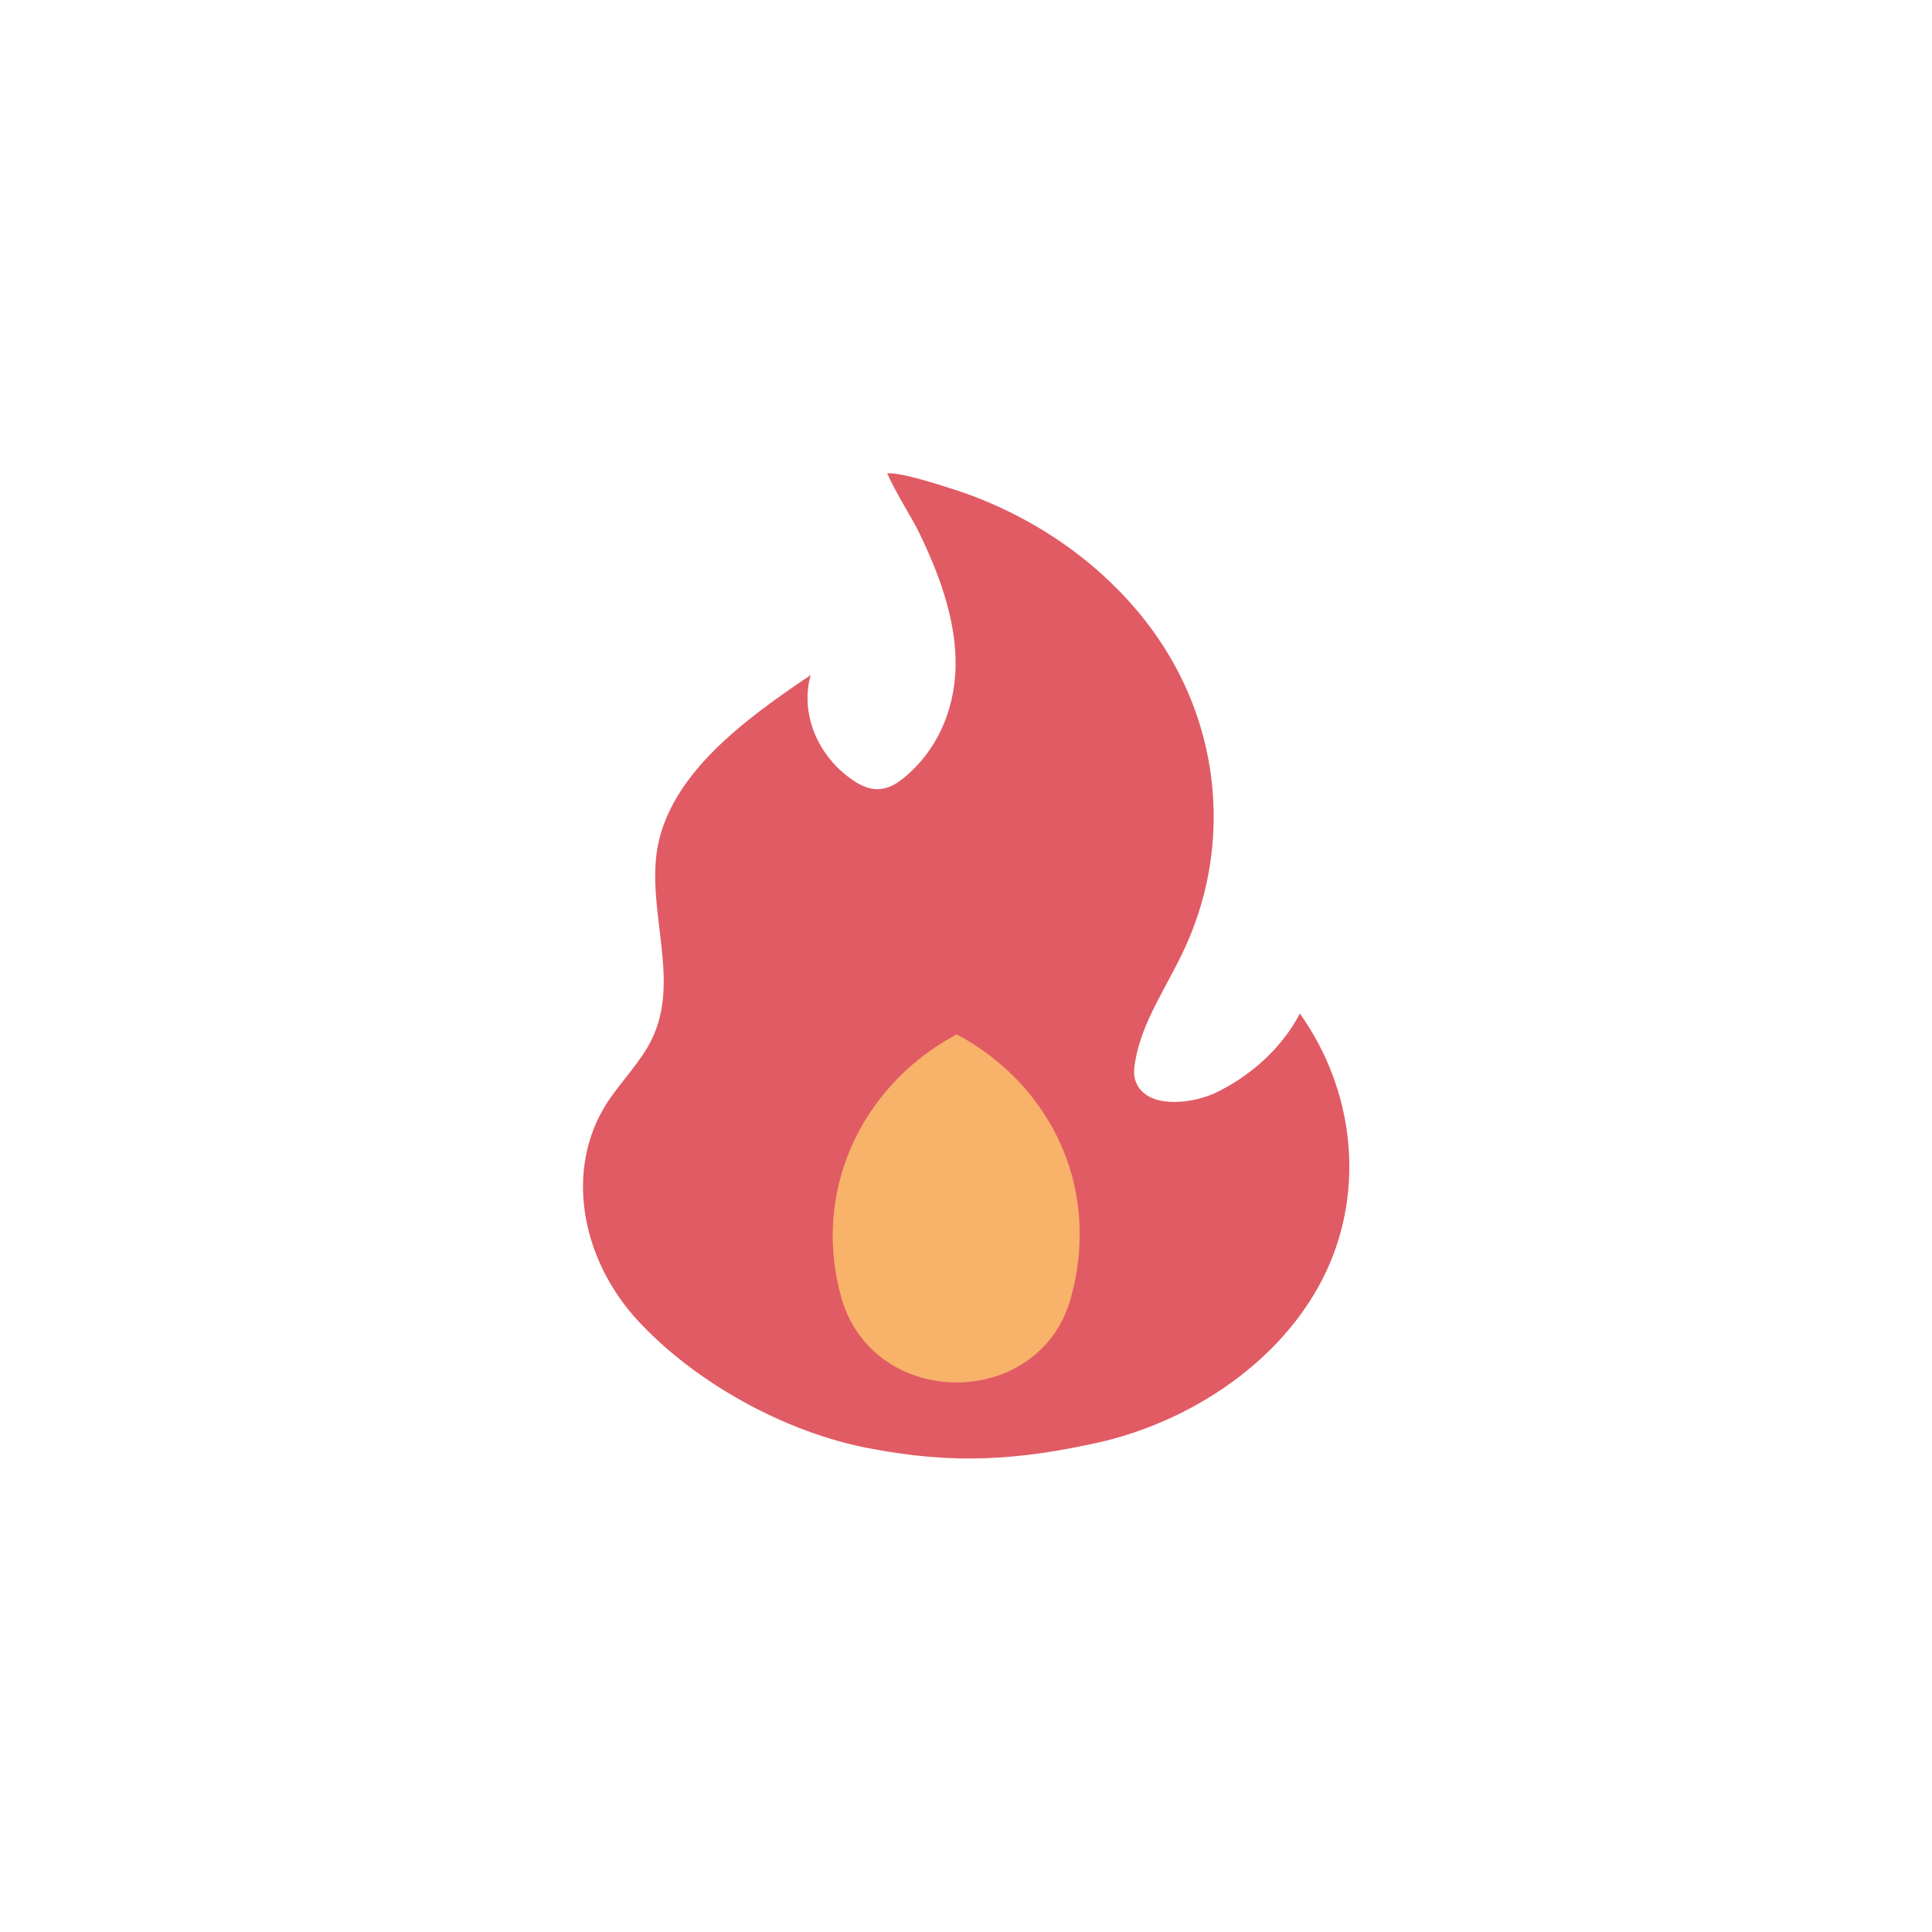 <?xml version="1.0" encoding="utf-8"?><svg xml:space="preserve" viewBox="0 0 100 100" y="0" x="0" xmlns="http://www.w3.org/2000/svg" id="圖層_1" version="1.1" xmlns:xlink="http://www.w3.org/1999/xlink" style="background-size:initial;background-repeat-y:initial;background-repeat-x:initial;background-position-y:initial;background-position-x:initial;background-origin:initial;background-color:initial;background-clip:initial;background-attachment:initial;animation-play-state:paused" ><g class="ldl-scale" style="transform-origin:50% 50%;transform:rotate(0deg) scale(0.6, 0.6);animation-play-state:paused" ><g style="animation-play-state:paused" ><path fill="#e15b64" d="M41.6 91.6c-7.3-1.4-15-5.7-19.9-11s-6.4-13.1-2.6-18.9c1.2-1.8 2.9-3.5 3.8-5.4 2.5-5.1-.5-11.1.5-16.6 1.2-6.3 7.4-10.9 13.2-14.8-.9 3.2.5 6.8 3.4 8.9.8.6 1.8 1.1 2.8.9.7-.1 1.3-.5 1.8-.9 3.2-2.6 4.6-6.5 4.5-10.3-.1-3.8-1.5-7.5-3.2-11-.6-1.2-2-3.4-2.7-5 1.3-.1 4.8 1.1 5.8 1.4 8.6 2.8 15.8 8.7 19.5 16.1 3.7 7.4 3.8 16 .4 23.4-1.5 3.3-3.7 6.3-4.3 9.8-.1.6-.2 1.3.1 1.9.9 2.1 4.4 1.9 6.7.9 3.2-1.5 5.9-4 7.4-6.9 4.7 6.6 5.6 15.1 2.3 22.2S70.4 88.9 61.9 91c-7.5 1.7-13 2-20.3.6z" style="fill:rgb(225, 91, 100);animation-play-state:paused" ></path></g>
<path fill="#f8b26a" d="M49.2 55.9c-6.4 3.4-10.7 9.9-10.7 17.4 0 1.9.3 3.8.8 5.5 2.9 9.5 16.9 9.5 19.7 0 .5-1.8.8-3.6.8-5.5.1-7.5-4.2-14-10.6-17.4z" style="fill:rgb(248, 178, 106);animation-play-state:paused" ></path>
</g><!-- generated by https://loading.io/ --></svg>